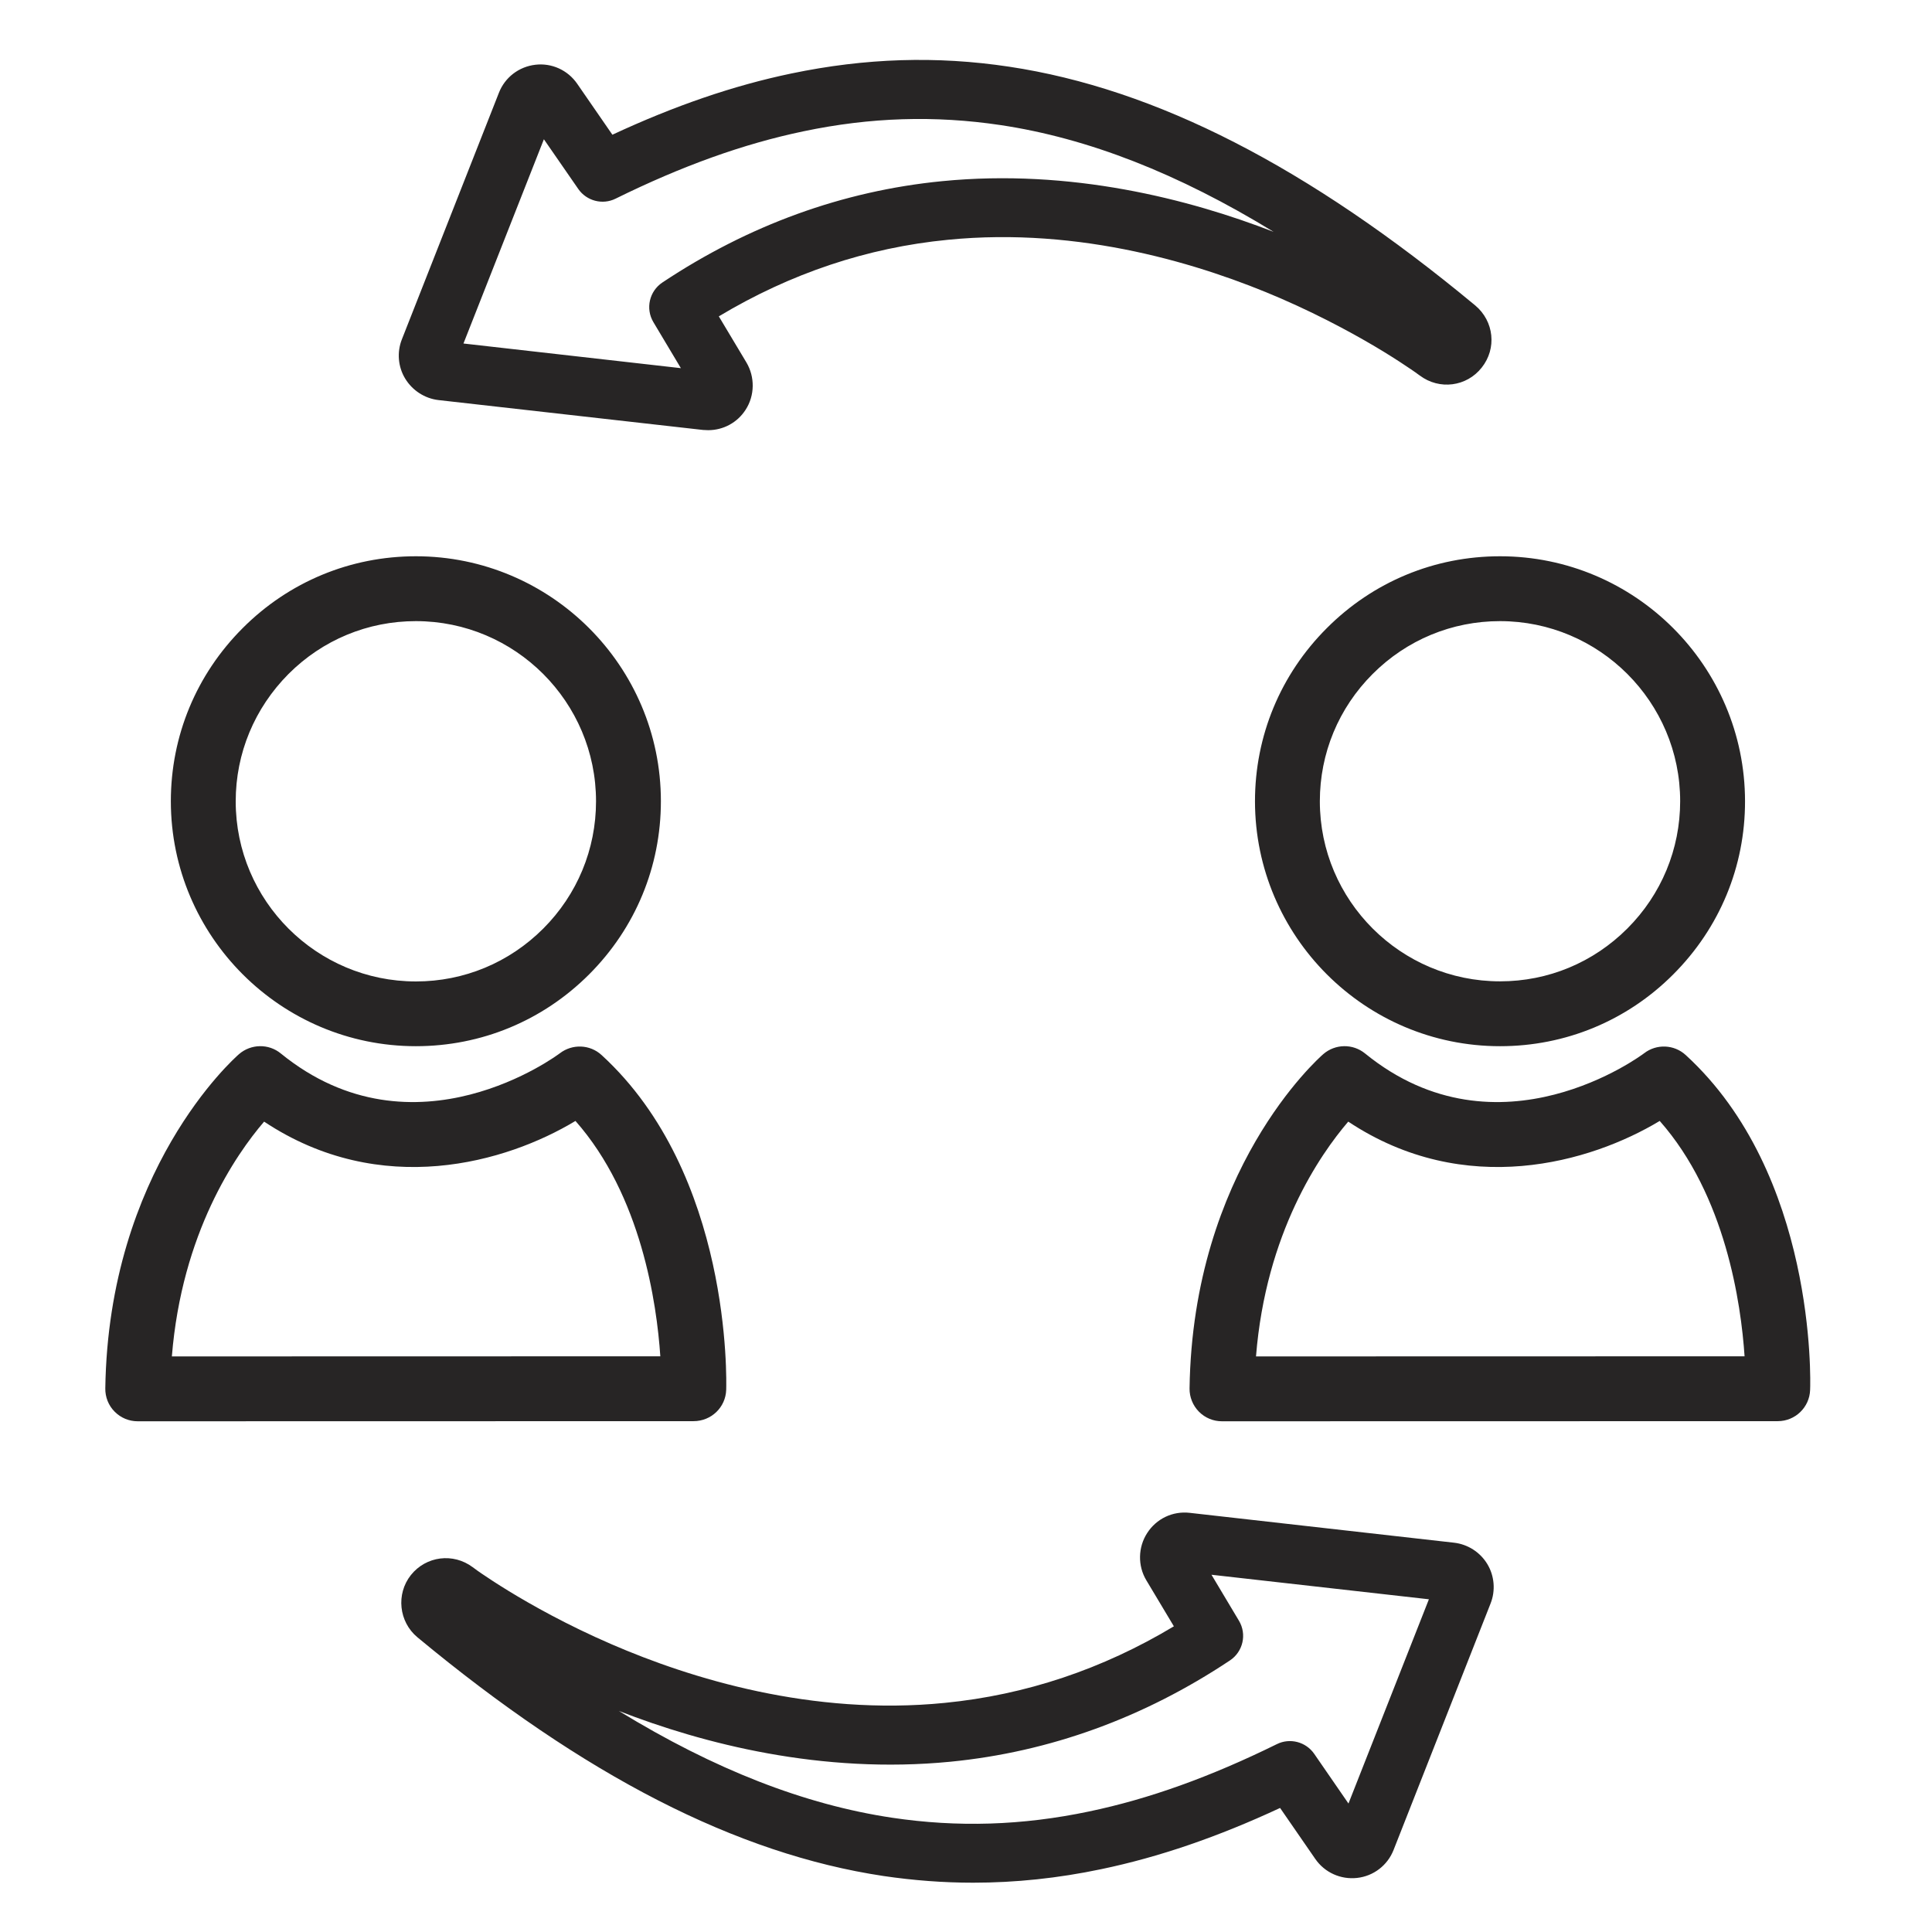 <?xml version="1.0" encoding="utf-8"?>
<!-- Generator: Adobe Illustrator 27.4.0, SVG Export Plug-In . SVG Version: 6.00 Build 0)  -->
<svg version="1.1" id="Calque_1" xmlns="http://www.w3.org/2000/svg" xmlns:xlink="http://www.w3.org/1999/xlink" x="0px" y="0px"
	 viewBox="0 0 170.08 170.08" style="enable-background:new 0 0 170.08 170.08;" xml:space="preserve">
<style type="text/css">
	.st0{fill:#272525;}
</style>
<g id="XMLID_44330_">
	<path id="XMLID_44346_" class="st0" d="M53.86,144.76c-3.94-1.7-7.1-3.49-9.05-4.68c-1.06-0.65-1.88-1.19-2.42-1.56
		c-0.27-0.18-0.47-0.33-0.66-0.47l-0.11-0.08c-1.72-1.29-4.11-0.99-5.45,0.69c-1.32,1.67-1.06,4.11,0.57,5.47
		c14.7,12.2,28.12,19.08,41.03,21.02c2.65,0.39,5.27,0.59,7.9,0.59c3.72,0,7.46-0.39,11.27-1.19c5.08-1.06,10.25-2.83,15.75-5.39
		l3.1,4.49c0.83,1.2,2.24,1.83,3.68,1.67c1.45-0.16,2.68-1.11,3.21-2.46l8.54-21.7c0.45-1.13,0.34-2.43-0.28-3.46
		c-0.63-1.05-1.72-1.75-2.93-1.89l-23.28-2.63c-1.5-0.17-2.93,0.52-3.74,1.78c-0.81,1.25-0.84,2.88-0.08,4.15l2.43,4.06
		c-6.29,3.78-13.06,6.04-20.16,6.74C71.47,151.08,60.77,147.75,53.86,144.76z M108.28,146.17c1.15-0.77,1.5-2.3,0.79-3.49
		l-2.42-4.05l19.14,2.16l-7.08,17.98l-3.02-4.38c-0.73-1.05-2.13-1.42-3.28-0.85c-5.87,2.89-11.27,4.83-16.54,5.93
		c-5.9,1.24-11.57,1.41-17.34,0.55c-7.69-1.15-15.65-4.25-24.05-9.4c7.42,2.89,17.83,5.58,29.19,4.47
		C92.42,154.23,100.7,151.22,108.28,146.17z"/>
	<path id="XMLID_44343_" class="st0" d="M121.79,30.95c1.06,0.65,1.88,1.19,2.42,1.56c0.26,0.18,0.47,0.32,0.64,0.45l0.14,0.1
		c1.72,1.29,4.12,0.99,5.45-0.7c1.34-1.68,1.09-4.08-0.57-5.47c-14.7-12.2-28.12-19.08-41.04-21.02c-6.38-0.96-12.65-0.76-19.17,0.6
		c-5.08,1.06-10.25,2.83-15.75,5.39l-3.1-4.49c-0.83-1.2-2.24-1.84-3.68-1.67c-1.45,0.17-2.68,1.11-3.21,2.47l-8.54,21.7
		c-0.45,1.13-0.34,2.43,0.29,3.46c0.63,1.04,1.72,1.75,2.93,1.89l23.29,2.63c0.15,0.01,0.3,0.02,0.45,0.02c1.33,0,2.57-0.66,3.3-1.8
		c0.81-1.25,0.83-2.88,0.07-4.16l-2.43-4.06c6.3-3.78,13.06-6.05,20.16-6.74c11.7-1.16,22.39,2.17,29.31,5.16
		C116.68,27.98,119.84,29.76,121.79,30.95z M82.92,15.95c-8.74,0.86-17.02,3.87-24.61,8.92c-1.15,0.77-1.5,2.3-0.79,3.49l2.42,4.05
		L40.8,30.24l7.08-17.98l3.03,4.38c0.73,1.05,2.13,1.42,3.28,0.85c5.86-2.89,11.27-4.83,16.54-5.93c5.9-1.24,11.57-1.41,17.34-0.55
		c7.69,1.15,15.64,4.25,24.05,9.4C104.69,17.53,94.28,14.83,82.92,15.95z"/>
	<path id="XMLID_44340_" class="st0" d="M36.61,92.1L36.61,92.1c5.76,0,11.17-2.24,15.25-6.32c4.08-4.08,6.32-9.49,6.32-15.25
		c0-11.89-9.68-21.56-21.57-21.56c-5.75,0-11.17,2.24-15.25,6.33c-4.08,4.08-6.32,9.49-6.32,15.24
		C15.05,82.43,24.73,92.1,36.61,92.1z M25.4,59.33c3-3,6.98-4.65,11.21-4.65c8.74,0,15.86,7.11,15.86,15.86
		c0,4.22-1.65,8.21-4.65,11.21c-3,3-6.98,4.65-11.2,4.65h-0.01c-8.74,0-15.86-7.11-15.86-15.85C20.75,66.31,22.41,62.34,25.4,59.33z
		"/>
	<path id="XMLID_44337_" class="st0" d="M63.93,122.35c0.02-0.77,0.49-18.98-10.97-29.47c-1.02-0.94-2.57-1-3.67-0.16
		c-0.13,0.1-12.79,9.61-24.57,0.02c-1.07-0.88-2.63-0.85-3.68,0.06c-0.47,0.41-11.49,10.21-11.77,29.43
		c-0.01,0.76,0.28,1.5,0.82,2.04c0.54,0.55,1.27,0.85,2.03,0.85l0,0l48.93-0.01C62.62,125.11,63.88,123.89,63.93,122.35z
		 M15.13,119.41c0.88-10.88,5.61-17.74,8.12-20.67c10.29,6.83,21.34,3.6,27.41-0.06c5.8,6.57,7.16,16.08,7.47,20.72L15.13,119.41z"
		/>
	<path id="XMLID_44334_" class="st0" d="M116.8,55.3c-4.08,4.08-6.32,9.49-6.32,15.24c0.01,11.89,9.68,21.56,21.57,21.56h0.01
		c5.75,0,11.17-2.24,15.24-6.32c4.08-4.08,6.33-9.49,6.32-15.25c-0.01-11.89-9.68-21.56-21.57-21.56
		C126.29,48.97,120.88,51.21,116.8,55.3z M147.91,70.53c0,4.22-1.65,8.21-4.65,11.21c-3,3-6.97,4.65-11.2,4.65h-0.01
		c-8.74,0-15.86-7.11-15.86-15.85c0-4.23,1.65-8.21,4.65-11.21c3-3,6.98-4.65,11.21-4.65C140.79,54.68,147.91,61.79,147.91,70.53z"
		/>
	<path id="XMLID_44331_" class="st0" d="M148.4,92.88c-1.02-0.94-2.57-1-3.66-0.16c-0.13,0.1-12.79,9.61-24.57,0.02
		c-1.08-0.88-2.63-0.85-3.68,0.06c-0.47,0.41-11.49,10.21-11.77,29.43c-0.01,0.76,0.29,1.5,0.82,2.04c0.54,0.55,1.27,0.85,2.03,0.85
		h0l48.93-0.01c1.54,0,2.8-1.22,2.85-2.75C159.39,121.58,159.86,103.37,148.4,92.88z M110.57,119.41
		c0.87-10.88,5.61-17.74,8.12-20.67c10.29,6.83,21.34,3.6,27.42-0.06c5.8,6.57,7.16,16.08,7.47,20.72L110.57,119.41z"/>
</g>
</svg>
